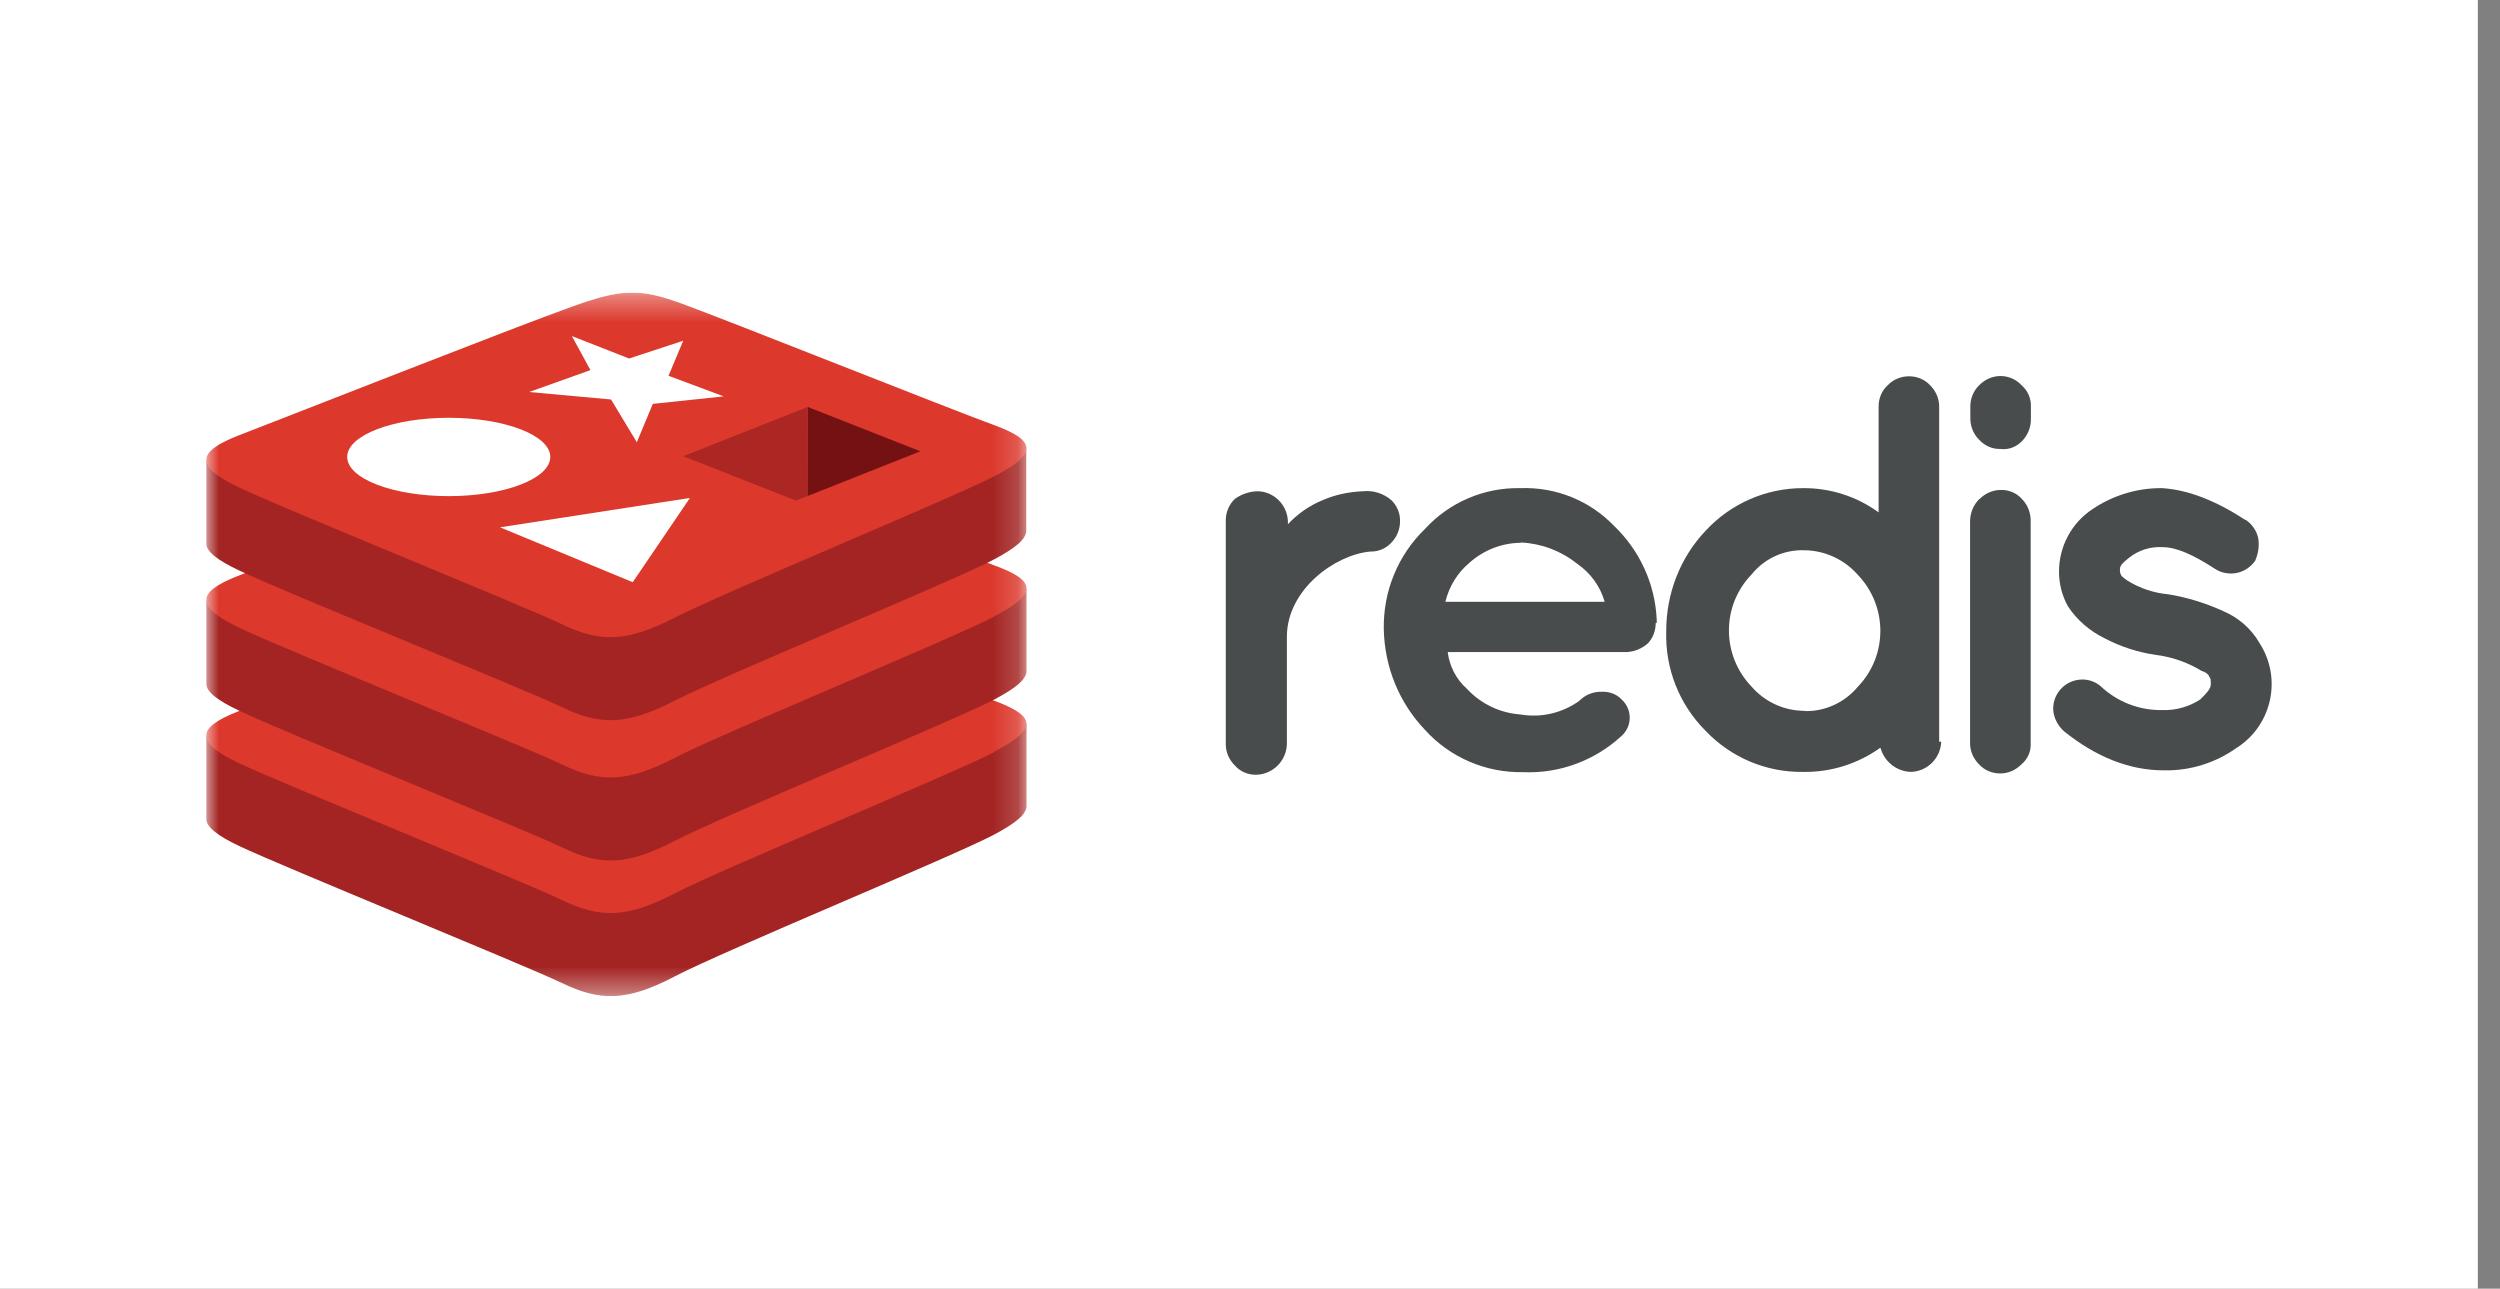 <svg width="97" height="50" viewBox="0 0 97 50" fill="none" xmlns="http://www.w3.org/2000/svg">
<rect x="0" y="0" width="97" height="50" fill="#808080" stroke="none"/>
<rect width="96.14" height="50" fill="white"/>
<g clip-path="url(#clip0_3294_1327)">
<mask id="mask0_3294_1327" style="mask-type:luminance" maskUnits="userSpaceOnUse" x="8" y="11" width="32" height="28">
<path d="M39.83 11.35H8V38.63H39.83V11.35Z" fill="white"/>
</mask>
<g mask="url(#mask0_3294_1327)">
<path d="M38.58 32.38C36.88 33.27 28.08 36.89 26.19 37.88C24.3 38.87 23.28 38.85 21.8 38.14C20.32 37.43 10.98 33.63 9.29 32.83C8.44 32.43 8 32.08 8 31.77V28.55C8 28.55 20.19 25.9 22.16 25.19C24.13 24.48 24.81 24.46 26.48 25.07C28.15 25.68 38.17 27.49 39.83 28.09V31.26C39.83 31.59 39.45 31.91 38.58 32.38Z" fill="#A32422"/>
<path d="M38.58 29.18C36.88 30.06 28.079 33.68 26.189 34.66C24.29 35.64 23.279 35.63 21.799 34.92C20.32 34.21 10.989 30.42 9.29 29.62C7.59 28.82 7.57 28.26 9.22 27.61C10.88 26.96 20.189 23.32 22.16 22.6C24.13 21.88 24.809 21.87 26.48 22.48C28.149 23.09 36.91 26.58 38.559 27.18C40.209 27.79 40.279 28.28 38.58 29.16V29.18Z" fill="#DC382C"/>
<path d="M38.58 27.14C36.88 28.02 28.08 31.64 26.19 32.62C24.3 33.6 23.29 33.59 21.81 32.88C20.33 32.17 10.98 28.39 9.29 27.58C8.44 27.18 8 26.84 8 26.52V23.31C8 23.31 20.19 20.66 22.16 19.94C24.13 19.22 24.81 19.21 26.48 19.83C28.15 20.45 38.17 22.24 39.83 22.85V26.02C39.83 26.35 39.45 26.68 38.58 27.14Z" fill="#A32422"/>
<path d="M38.58 23.92C36.88 24.81 28.08 28.42 26.19 29.4C24.3 30.38 23.28 30.37 21.8 29.66C20.32 28.95 10.98 25.17 9.29 24.36C7.6 23.55 7.57 23 9.22 22.35C10.87 21.7 20.19 18.05 22.16 17.35C24.13 16.65 24.81 16.61 26.48 17.22C28.15 17.83 36.91 21.34 38.56 21.93C40.21 22.52 40.28 23.04 38.58 23.91V23.92Z" fill="#DC382C"/>
<path d="M38.58 21.7C36.88 22.59 28.08 26.21 26.19 27.18C24.3 28.15 23.29 28.15 21.81 27.44C20.33 26.73 10.98 22.95 9.29 22.14C8.44 21.74 8 21.4 8 21.08V17.86C8 17.86 20.19 15.21 22.16 14.5C24.13 13.79 24.81 13.77 26.48 14.38C28.15 14.99 38.17 16.8 39.82 17.41V20.58C39.82 20.91 39.44 21.24 38.58 21.7Z" fill="#A32422"/>
<path d="M38.58 18.48C36.88 19.35 28.08 22.99 26.19 23.96C24.3 24.93 23.28 24.93 21.8 24.22C20.32 23.51 10.98 19.73 9.29 18.92C7.6 18.12 7.57 17.56 9.22 16.91C10.88 16.27 20.19 12.61 22.16 11.91C24.13 11.2 24.81 11.18 26.48 11.79C28.15 12.4 36.91 15.89 38.56 16.49C40.21 17.09 40.28 17.6 38.58 18.48Z" fill="#DC382C"/>
</g>
<path d="M24.409 13.91L26.509 13.22L25.939 14.58L28.079 15.38L25.329 15.67L24.709 17.16L23.709 15.5L20.529 15.21L22.909 14.36L22.189 13.04L24.409 13.91Z" fill="white"/>
<path d="M24.55 22.59L19.4 20.46L26.77 19.32L24.55 22.59Z" fill="white"/>
<path d="M17.411 16.21C19.581 16.21 21.351 16.89 21.351 17.73C21.351 18.57 19.581 19.25 17.411 19.25C15.241 19.25 13.471 18.57 13.471 17.73C13.471 16.89 15.241 16.21 17.411 16.21Z" fill="white"/>
<path d="M31.34 15.79L35.71 17.51L31.35 19.24L31.34 15.79Z" fill="#741113"/>
<path d="M31.34 15.79L31.35 19.24L30.87 19.42L26.51 17.7L31.34 15.79Z" fill="#AC2724"/>
<path d="M49.961 20.35C50.34 19.94 50.8 19.62 51.31 19.41C51.81 19.19 52.35 19.08 52.901 19.06C53.291 19.02 53.691 19.15 53.99 19.41C54.211 19.63 54.331 19.92 54.321 20.23C54.321 20.54 54.2 20.83 53.99 21.05C53.781 21.28 53.48 21.41 53.17 21.4C51.81 21.52 49.931 22.87 49.931 24.71V28.88C49.91 29.52 49.391 30.04 48.751 30.06C48.431 30.07 48.12 29.94 47.91 29.7C47.691 29.48 47.56 29.19 47.56 28.88V20.18C47.56 19.87 47.691 19.57 47.91 19.36C48.17 19.17 48.48 19.07 48.791 19.06C49.431 19.07 49.95 19.59 49.971 20.23V20.35H49.961Z" fill="#494C4D"/>
<path d="M64.241 24.18C64.241 24.46 64.141 24.74 63.951 24.95C63.721 25.16 63.431 25.28 63.131 25.3H56.171C56.241 25.85 56.501 26.36 56.921 26.73C57.461 27.31 58.191 27.66 58.981 27.72C59.791 27.86 60.611 27.67 61.281 27.19C61.511 26.95 61.831 26.83 62.161 26.84C62.441 26.83 62.721 26.93 62.921 27.14C63.311 27.5 63.341 28.1 62.981 28.49C62.961 28.51 62.941 28.53 62.921 28.55C61.881 29.51 60.511 30.02 59.101 29.96C57.651 29.99 56.251 29.39 55.281 28.31C54.281 27.26 53.721 25.87 53.691 24.42C53.661 22.96 54.231 21.55 55.281 20.53C56.231 19.49 57.581 18.91 58.991 18.94C60.361 18.89 61.681 19.42 62.631 20.41C63.631 21.37 64.221 22.67 64.281 24.05V24.17H64.241V24.18ZM59.001 21.06C58.271 21.07 57.571 21.34 57.021 21.83C56.551 22.22 56.221 22.76 56.081 23.35H62.261C62.091 22.75 61.711 22.23 61.201 21.88C60.581 21.38 59.821 21.09 59.031 21.05" fill="#494C4D"/>
<path d="M75.32 28.77C75.3 29.41 74.79 29.93 74.14 29.95C73.58 29.93 73.11 29.55 72.96 29.01C72.08 29.64 71.03 29.97 69.95 29.95C68.53 29.97 67.16 29.39 66.18 28.36C65.15 27.33 64.6 25.93 64.65 24.47C64.65 23.03 65.19 21.63 66.18 20.59C67.15 19.54 68.52 18.94 69.95 18.94C71.01 18.93 72.04 19.26 72.89 19.88V15.77C72.89 15.46 73.01 15.16 73.24 14.95C73.46 14.72 73.76 14.6 74.07 14.6C74.38 14.6 74.68 14.72 74.89 14.95C75.11 15.17 75.24 15.46 75.24 15.77V28.78H75.29L75.32 28.77ZM70.02 27.59C70.81 27.61 71.57 27.26 72.08 26.65C73.25 25.44 73.25 23.52 72.08 22.3C71.56 21.71 70.81 21.36 70.02 21.35C69.22 21.32 68.46 21.67 67.96 22.29C66.79 23.5 66.79 25.42 67.96 26.64C68.48 27.24 69.23 27.58 70.02 27.58" fill="#494C4D"/>
<path d="M78.799 15.76V16.23C78.809 16.57 78.68 16.89 78.439 17.13C78.219 17.35 77.919 17.46 77.62 17.42C77.309 17.43 77.01 17.3 76.799 17.07C76.559 16.84 76.439 16.52 76.449 16.19V15.76C76.449 15.45 76.579 15.15 76.799 14.94C77.019 14.72 77.309 14.59 77.62 14.59C77.93 14.59 78.23 14.72 78.439 14.95C78.68 15.16 78.809 15.46 78.799 15.77M76.809 19.36C77.029 19.14 77.319 19.01 77.629 19.01C77.939 19 78.249 19.13 78.449 19.36C78.679 19.59 78.799 19.91 78.79 20.23V28.84C78.809 29.16 78.669 29.46 78.43 29.66C78.21 29.88 77.919 30.01 77.609 30.01C77.299 30.01 76.999 29.89 76.79 29.66C76.57 29.44 76.439 29.15 76.439 28.84V20.24C76.439 19.91 76.559 19.6 76.79 19.37" fill="#494C4D"/>
<path d="M87.149 20.18C87.389 20.35 87.559 20.6 87.619 20.88C87.669 21.18 87.619 21.49 87.499 21.76C87.329 22 87.079 22.17 86.789 22.23C86.479 22.29 86.169 22.23 85.909 22.05C85.089 21.52 84.439 21.23 83.909 21.23C83.439 21.2 82.969 21.35 82.609 21.64C82.379 21.82 82.259 21.94 82.259 22.05C82.239 22.15 82.259 22.26 82.319 22.35C82.389 22.42 82.469 22.48 82.549 22.53C83.029 22.83 83.579 23.01 84.139 23.06C84.869 23.18 85.579 23.4 86.259 23.71C86.849 23.96 87.349 24.39 87.669 24.95C88.549 26.31 88.159 28.12 86.809 29C86.809 29 86.799 29 86.789 29.01C85.969 29.6 84.979 29.91 83.959 29.89C82.609 29.89 81.309 29.36 80.079 28.37C79.859 28.17 79.709 27.9 79.669 27.6C79.609 26.98 80.069 26.43 80.689 26.37C80.979 26.34 81.269 26.43 81.489 26.61C82.139 27.23 83.009 27.57 83.899 27.55C84.419 27.57 84.939 27.42 85.369 27.14C85.599 26.91 85.779 26.73 85.779 26.55C85.779 26.37 85.779 26.32 85.719 26.26C85.719 26.2 85.599 26.08 85.419 26.03C84.879 25.7 84.279 25.49 83.649 25.41C82.949 25.31 82.269 25.09 81.649 24.76C81.079 24.48 80.589 24.06 80.239 23.53C80.009 23.12 79.889 22.65 79.889 22.18C79.889 21.21 80.369 20.3 81.179 19.76C81.979 19.22 82.919 18.93 83.889 18.94C84.879 19 85.949 19.41 87.129 20.18" fill="#494C4D"/>
</g>
<defs>
<clipPath id="clip0_3294_1327">
<rect width="80.14" height="27.3" fill="white" transform="translate(8 11.35)"/>
</clipPath>
</defs>
</svg>
